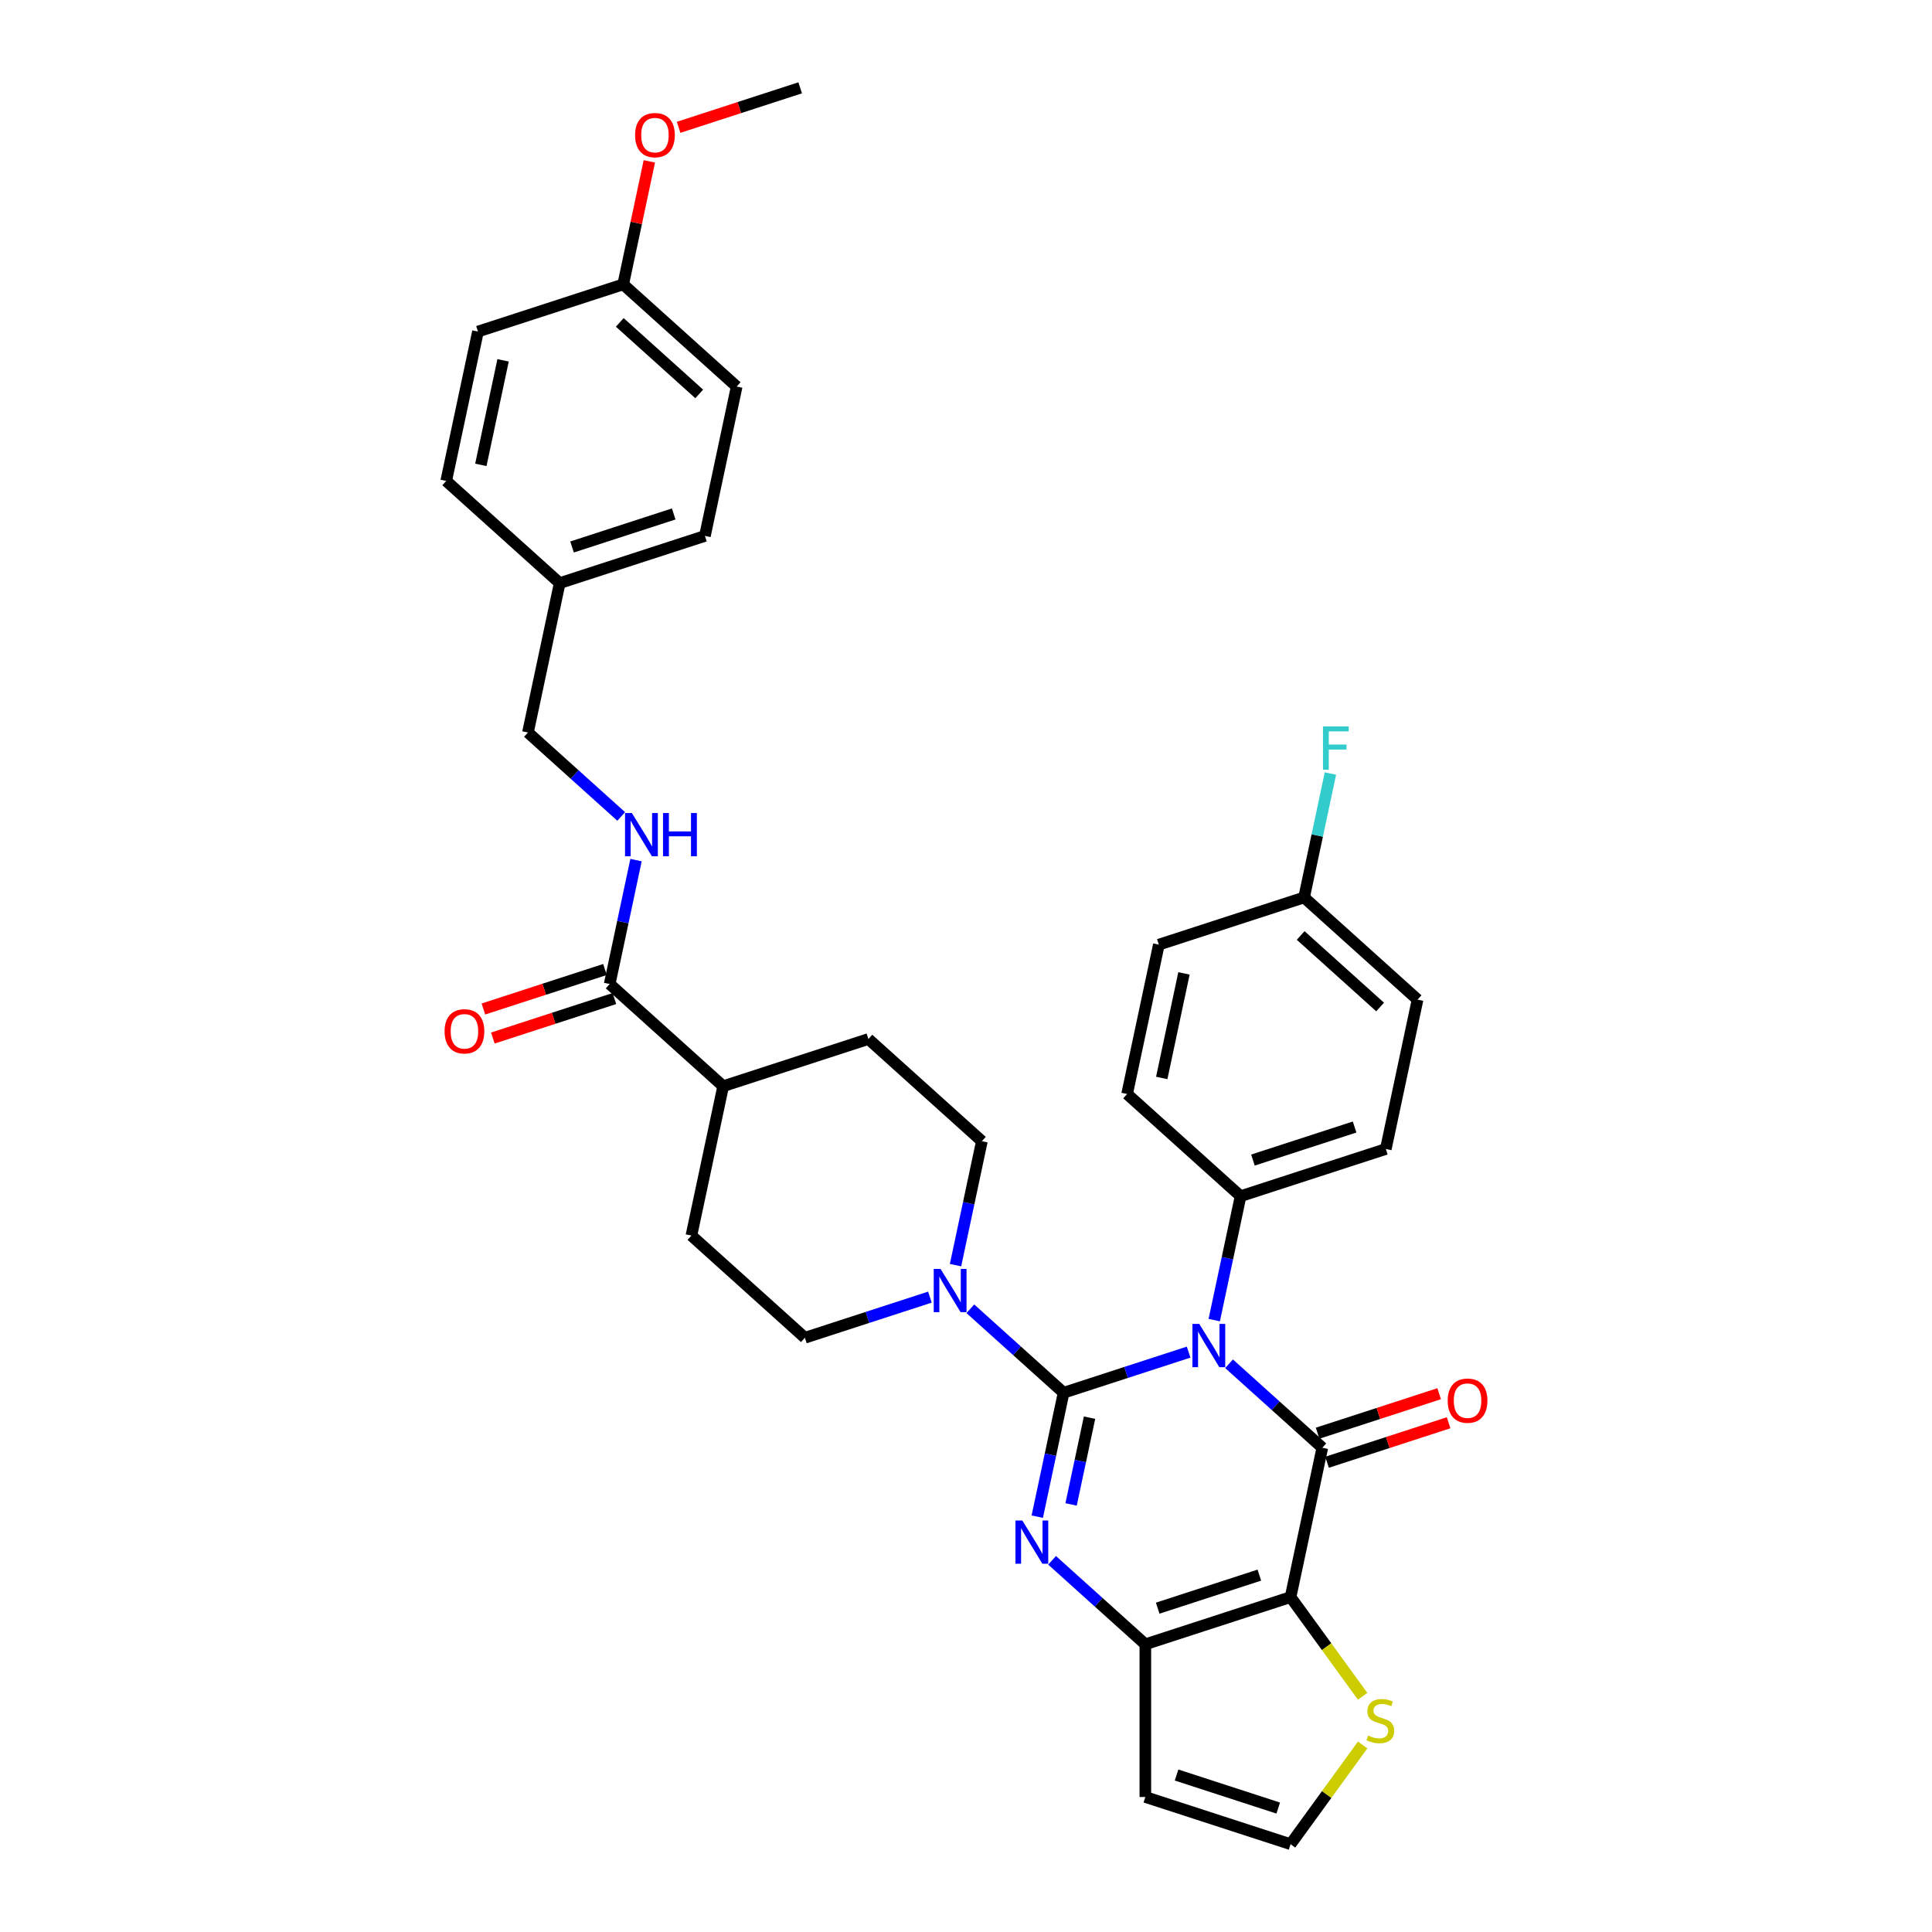 <?xml version='1.0' encoding='iso-8859-1'?>
<svg version='1.1' baseProfile='full'
              xmlns='http://www.w3.org/2000/svg'
                      xmlns:rdkit='http://www.rdkit.org/xml'
                      xmlns:xlink='http://www.w3.org/1999/xlink'
                  xml:space='preserve'
width='1000px' height='1000px' viewBox='0 0 1000 1000'>
<!-- END OF HEADER -->
<rect style='opacity:1.0;fill:#FFFFFF;stroke:none' width='1000' height='1000' x='0' y='0'> </rect>
<path class='bond-0' d='M 550.521,720.881 L 582.874,710.369' style='fill:none;fill-rule:evenodd;stroke:#000000;stroke-width:6px;stroke-linecap:butt;stroke-linejoin:miter;stroke-opacity:1' />
<path class='bond-0' d='M 582.874,710.369 L 615.228,699.856' style='fill:none;fill-rule:evenodd;stroke:#0000FF;stroke-width:6px;stroke-linecap:butt;stroke-linejoin:miter;stroke-opacity:1' />
<path class='bond-2' d='M 550.521,720.881 L 543.704,752.953' style='fill:none;fill-rule:evenodd;stroke:#000000;stroke-width:6px;stroke-linecap:butt;stroke-linejoin:miter;stroke-opacity:1' />
<path class='bond-2' d='M 543.704,752.953 L 536.887,785.025' style='fill:none;fill-rule:evenodd;stroke:#0000FF;stroke-width:6px;stroke-linecap:butt;stroke-linejoin:miter;stroke-opacity:1' />
<path class='bond-2' d='M 563.939,733.789 L 559.167,756.24' style='fill:none;fill-rule:evenodd;stroke:#000000;stroke-width:6px;stroke-linecap:butt;stroke-linejoin:miter;stroke-opacity:1' />
<path class='bond-2' d='M 559.167,756.24 L 554.395,778.69' style='fill:none;fill-rule:evenodd;stroke:#0000FF;stroke-width:6px;stroke-linecap:butt;stroke-linejoin:miter;stroke-opacity:1' />
<path class='bond-5' d='M 550.521,720.881 L 526.385,699.148' style='fill:none;fill-rule:evenodd;stroke:#000000;stroke-width:6px;stroke-linecap:butt;stroke-linejoin:miter;stroke-opacity:1' />
<path class='bond-5' d='M 526.385,699.148 L 502.248,677.416' style='fill:none;fill-rule:evenodd;stroke:#0000FF;stroke-width:6px;stroke-linecap:butt;stroke-linejoin:miter;stroke-opacity:1' />
<path class='bond-1' d='M 636.157,705.879 L 660.294,727.611' style='fill:none;fill-rule:evenodd;stroke:#0000FF;stroke-width:6px;stroke-linecap:butt;stroke-linejoin:miter;stroke-opacity:1' />
<path class='bond-1' d='M 660.294,727.611 L 684.43,749.344' style='fill:none;fill-rule:evenodd;stroke:#000000;stroke-width:6px;stroke-linecap:butt;stroke-linejoin:miter;stroke-opacity:1' />
<path class='bond-7' d='M 628.491,683.288 L 635.309,651.216' style='fill:none;fill-rule:evenodd;stroke:#0000FF;stroke-width:6px;stroke-linecap:butt;stroke-linejoin:miter;stroke-opacity:1' />
<path class='bond-7' d='M 635.309,651.216 L 642.126,619.144' style='fill:none;fill-rule:evenodd;stroke:#000000;stroke-width:6px;stroke-linecap:butt;stroke-linejoin:miter;stroke-opacity:1' />
<path class='bond-10' d='M 686.873,756.861 L 718.333,746.639' style='fill:none;fill-rule:evenodd;stroke:#000000;stroke-width:6px;stroke-linecap:butt;stroke-linejoin:miter;stroke-opacity:1' />
<path class='bond-10' d='M 718.333,746.639 L 749.793,736.417' style='fill:none;fill-rule:evenodd;stroke:#FF0000;stroke-width:6px;stroke-linecap:butt;stroke-linejoin:miter;stroke-opacity:1' />
<path class='bond-10' d='M 681.988,741.827 L 713.448,731.605' style='fill:none;fill-rule:evenodd;stroke:#000000;stroke-width:6px;stroke-linecap:butt;stroke-linejoin:miter;stroke-opacity:1' />
<path class='bond-10' d='M 713.448,731.605 L 744.908,721.383' style='fill:none;fill-rule:evenodd;stroke:#FF0000;stroke-width:6px;stroke-linecap:butt;stroke-linejoin:miter;stroke-opacity:1' />
<path class='bond-35' d='M 684.43,749.344 L 667.997,826.657' style='fill:none;fill-rule:evenodd;stroke:#000000;stroke-width:6px;stroke-linecap:butt;stroke-linejoin:miter;stroke-opacity:1' />
<path class='bond-4' d='M 544.553,807.616 L 568.689,829.349' style='fill:none;fill-rule:evenodd;stroke:#0000FF;stroke-width:6px;stroke-linecap:butt;stroke-linejoin:miter;stroke-opacity:1' />
<path class='bond-4' d='M 568.689,829.349 L 592.826,851.081' style='fill:none;fill-rule:evenodd;stroke:#000000;stroke-width:6px;stroke-linecap:butt;stroke-linejoin:miter;stroke-opacity:1' />
<path class='bond-3' d='M 667.997,826.657 L 592.826,851.081' style='fill:none;fill-rule:evenodd;stroke:#000000;stroke-width:6px;stroke-linecap:butt;stroke-linejoin:miter;stroke-opacity:1' />
<path class='bond-3' d='M 651.837,815.286 L 599.217,832.383' style='fill:none;fill-rule:evenodd;stroke:#000000;stroke-width:6px;stroke-linecap:butt;stroke-linejoin:miter;stroke-opacity:1' />
<path class='bond-6' d='M 667.997,826.657 L 686.65,852.33' style='fill:none;fill-rule:evenodd;stroke:#000000;stroke-width:6px;stroke-linecap:butt;stroke-linejoin:miter;stroke-opacity:1' />
<path class='bond-6' d='M 686.65,852.33 L 705.303,878.003' style='fill:none;fill-rule:evenodd;stroke:#CCCC00;stroke-width:6px;stroke-linecap:butt;stroke-linejoin:miter;stroke-opacity:1' />
<path class='bond-9' d='M 592.826,851.081 L 592.826,930.121' style='fill:none;fill-rule:evenodd;stroke:#000000;stroke-width:6px;stroke-linecap:butt;stroke-linejoin:miter;stroke-opacity:1' />
<path class='bond-13' d='M 494.582,654.825 L 501.399,622.753' style='fill:none;fill-rule:evenodd;stroke:#0000FF;stroke-width:6px;stroke-linecap:butt;stroke-linejoin:miter;stroke-opacity:1' />
<path class='bond-13' d='M 501.399,622.753 L 508.217,590.68' style='fill:none;fill-rule:evenodd;stroke:#000000;stroke-width:6px;stroke-linecap:butt;stroke-linejoin:miter;stroke-opacity:1' />
<path class='bond-14' d='M 481.319,671.393 L 448.965,681.905' style='fill:none;fill-rule:evenodd;stroke:#0000FF;stroke-width:6px;stroke-linecap:butt;stroke-linejoin:miter;stroke-opacity:1' />
<path class='bond-14' d='M 448.965,681.905 L 416.612,692.418' style='fill:none;fill-rule:evenodd;stroke:#000000;stroke-width:6px;stroke-linecap:butt;stroke-linejoin:miter;stroke-opacity:1' />
<path class='bond-36' d='M 705.303,903.199 L 686.65,928.872' style='fill:none;fill-rule:evenodd;stroke:#CCCC00;stroke-width:6px;stroke-linecap:butt;stroke-linejoin:miter;stroke-opacity:1' />
<path class='bond-36' d='M 686.65,928.872 L 667.997,954.545' style='fill:none;fill-rule:evenodd;stroke:#000000;stroke-width:6px;stroke-linecap:butt;stroke-linejoin:miter;stroke-opacity:1' />
<path class='bond-19' d='M 642.126,619.144 L 717.297,594.719' style='fill:none;fill-rule:evenodd;stroke:#000000;stroke-width:6px;stroke-linecap:butt;stroke-linejoin:miter;stroke-opacity:1' />
<path class='bond-19' d='M 648.517,600.446 L 701.136,583.349' style='fill:none;fill-rule:evenodd;stroke:#000000;stroke-width:6px;stroke-linecap:butt;stroke-linejoin:miter;stroke-opacity:1' />
<path class='bond-20' d='M 642.126,619.144 L 583.388,566.256' style='fill:none;fill-rule:evenodd;stroke:#000000;stroke-width:6px;stroke-linecap:butt;stroke-linejoin:miter;stroke-opacity:1' />
<path class='bond-8' d='M 315.57,509.329 L 374.308,562.217' style='fill:none;fill-rule:evenodd;stroke:#000000;stroke-width:6px;stroke-linecap:butt;stroke-linejoin:miter;stroke-opacity:1' />
<path class='bond-12' d='M 315.57,509.329 L 322.387,477.257' style='fill:none;fill-rule:evenodd;stroke:#000000;stroke-width:6px;stroke-linecap:butt;stroke-linejoin:miter;stroke-opacity:1' />
<path class='bond-12' d='M 322.387,477.257 L 329.204,445.185' style='fill:none;fill-rule:evenodd;stroke:#0000FF;stroke-width:6px;stroke-linecap:butt;stroke-linejoin:miter;stroke-opacity:1' />
<path class='bond-16' d='M 313.127,501.812 L 281.667,512.034' style='fill:none;fill-rule:evenodd;stroke:#000000;stroke-width:6px;stroke-linecap:butt;stroke-linejoin:miter;stroke-opacity:1' />
<path class='bond-16' d='M 281.667,512.034 L 250.207,522.256' style='fill:none;fill-rule:evenodd;stroke:#FF0000;stroke-width:6px;stroke-linecap:butt;stroke-linejoin:miter;stroke-opacity:1' />
<path class='bond-16' d='M 318.012,516.846 L 286.552,527.068' style='fill:none;fill-rule:evenodd;stroke:#000000;stroke-width:6px;stroke-linecap:butt;stroke-linejoin:miter;stroke-opacity:1' />
<path class='bond-16' d='M 286.552,527.068 L 255.092,537.29' style='fill:none;fill-rule:evenodd;stroke:#FF0000;stroke-width:6px;stroke-linecap:butt;stroke-linejoin:miter;stroke-opacity:1' />
<path class='bond-11' d='M 592.826,930.121 L 667.997,954.545' style='fill:none;fill-rule:evenodd;stroke:#000000;stroke-width:6px;stroke-linecap:butt;stroke-linejoin:miter;stroke-opacity:1' />
<path class='bond-11' d='M 608.987,918.75 L 661.606,935.848' style='fill:none;fill-rule:evenodd;stroke:#000000;stroke-width:6px;stroke-linecap:butt;stroke-linejoin:miter;stroke-opacity:1' />
<path class='bond-21' d='M 321.538,422.594 L 297.401,400.862' style='fill:none;fill-rule:evenodd;stroke:#0000FF;stroke-width:6px;stroke-linecap:butt;stroke-linejoin:miter;stroke-opacity:1' />
<path class='bond-21' d='M 297.401,400.862 L 273.265,379.129' style='fill:none;fill-rule:evenodd;stroke:#000000;stroke-width:6px;stroke-linecap:butt;stroke-linejoin:miter;stroke-opacity:1' />
<path class='bond-17' d='M 508.217,590.68 L 449.479,537.793' style='fill:none;fill-rule:evenodd;stroke:#000000;stroke-width:6px;stroke-linecap:butt;stroke-linejoin:miter;stroke-opacity:1' />
<path class='bond-18' d='M 416.612,692.418 L 357.874,639.53' style='fill:none;fill-rule:evenodd;stroke:#000000;stroke-width:6px;stroke-linecap:butt;stroke-linejoin:miter;stroke-opacity:1' />
<path class='bond-15' d='M 374.308,562.217 L 357.874,639.53' style='fill:none;fill-rule:evenodd;stroke:#000000;stroke-width:6px;stroke-linecap:butt;stroke-linejoin:miter;stroke-opacity:1' />
<path class='bond-34' d='M 374.308,562.217 L 449.479,537.793' style='fill:none;fill-rule:evenodd;stroke:#000000;stroke-width:6px;stroke-linecap:butt;stroke-linejoin:miter;stroke-opacity:1' />
<path class='bond-26' d='M 717.297,594.719 L 733.73,517.407' style='fill:none;fill-rule:evenodd;stroke:#000000;stroke-width:6px;stroke-linecap:butt;stroke-linejoin:miter;stroke-opacity:1' />
<path class='bond-25' d='M 583.388,566.256 L 599.821,488.943' style='fill:none;fill-rule:evenodd;stroke:#000000;stroke-width:6px;stroke-linecap:butt;stroke-linejoin:miter;stroke-opacity:1' />
<path class='bond-25' d='M 601.315,557.946 L 612.819,503.827' style='fill:none;fill-rule:evenodd;stroke:#000000;stroke-width:6px;stroke-linecap:butt;stroke-linejoin:miter;stroke-opacity:1' />
<path class='bond-23' d='M 273.265,379.129 L 289.698,301.817' style='fill:none;fill-rule:evenodd;stroke:#000000;stroke-width:6px;stroke-linecap:butt;stroke-linejoin:miter;stroke-opacity:1' />
<path class='bond-22' d='M 674.992,464.519 L 599.821,488.943' style='fill:none;fill-rule:evenodd;stroke:#000000;stroke-width:6px;stroke-linecap:butt;stroke-linejoin:miter;stroke-opacity:1' />
<path class='bond-27' d='M 674.992,464.519 L 681.809,432.447' style='fill:none;fill-rule:evenodd;stroke:#000000;stroke-width:6px;stroke-linecap:butt;stroke-linejoin:miter;stroke-opacity:1' />
<path class='bond-27' d='M 681.809,432.447 L 688.627,400.374' style='fill:none;fill-rule:evenodd;stroke:#33CCCC;stroke-width:6px;stroke-linecap:butt;stroke-linejoin:miter;stroke-opacity:1' />
<path class='bond-37' d='M 674.992,464.519 L 733.73,517.407' style='fill:none;fill-rule:evenodd;stroke:#000000;stroke-width:6px;stroke-linecap:butt;stroke-linejoin:miter;stroke-opacity:1' />
<path class='bond-37' d='M 673.225,484.2 L 714.342,521.221' style='fill:none;fill-rule:evenodd;stroke:#000000;stroke-width:6px;stroke-linecap:butt;stroke-linejoin:miter;stroke-opacity:1' />
<path class='bond-28' d='M 289.698,301.817 L 230.96,248.929' style='fill:none;fill-rule:evenodd;stroke:#000000;stroke-width:6px;stroke-linecap:butt;stroke-linejoin:miter;stroke-opacity:1' />
<path class='bond-29' d='M 289.698,301.817 L 364.869,277.392' style='fill:none;fill-rule:evenodd;stroke:#000000;stroke-width:6px;stroke-linecap:butt;stroke-linejoin:miter;stroke-opacity:1' />
<path class='bond-29' d='M 296.089,283.119 L 348.709,266.021' style='fill:none;fill-rule:evenodd;stroke:#000000;stroke-width:6px;stroke-linecap:butt;stroke-linejoin:miter;stroke-opacity:1' />
<path class='bond-24' d='M 322.565,147.192 L 381.303,200.079' style='fill:none;fill-rule:evenodd;stroke:#000000;stroke-width:6px;stroke-linecap:butt;stroke-linejoin:miter;stroke-opacity:1' />
<path class='bond-24' d='M 320.798,166.872 L 361.914,203.894' style='fill:none;fill-rule:evenodd;stroke:#000000;stroke-width:6px;stroke-linecap:butt;stroke-linejoin:miter;stroke-opacity:1' />
<path class='bond-32' d='M 322.565,147.192 L 329.332,115.357' style='fill:none;fill-rule:evenodd;stroke:#000000;stroke-width:6px;stroke-linecap:butt;stroke-linejoin:miter;stroke-opacity:1' />
<path class='bond-32' d='M 329.332,115.357 L 336.098,83.521' style='fill:none;fill-rule:evenodd;stroke:#FF0000;stroke-width:6px;stroke-linecap:butt;stroke-linejoin:miter;stroke-opacity:1' />
<path class='bond-38' d='M 322.565,147.192 L 247.394,171.616' style='fill:none;fill-rule:evenodd;stroke:#000000;stroke-width:6px;stroke-linecap:butt;stroke-linejoin:miter;stroke-opacity:1' />
<path class='bond-30' d='M 230.96,248.929 L 247.394,171.616' style='fill:none;fill-rule:evenodd;stroke:#000000;stroke-width:6px;stroke-linecap:butt;stroke-linejoin:miter;stroke-opacity:1' />
<path class='bond-30' d='M 248.888,240.618 L 260.391,186.5' style='fill:none;fill-rule:evenodd;stroke:#000000;stroke-width:6px;stroke-linecap:butt;stroke-linejoin:miter;stroke-opacity:1' />
<path class='bond-31' d='M 364.869,277.392 L 381.303,200.079' style='fill:none;fill-rule:evenodd;stroke:#000000;stroke-width:6px;stroke-linecap:butt;stroke-linejoin:miter;stroke-opacity:1' />
<path class='bond-33' d='M 351.249,65.898 L 382.709,55.676' style='fill:none;fill-rule:evenodd;stroke:#FF0000;stroke-width:6px;stroke-linecap:butt;stroke-linejoin:miter;stroke-opacity:1' />
<path class='bond-33' d='M 382.709,55.676 L 414.169,45.455' style='fill:none;fill-rule:evenodd;stroke:#000000;stroke-width:6px;stroke-linecap:butt;stroke-linejoin:miter;stroke-opacity:1' />
<path  class='atom-1' d='M 620.745 685.264
L 628.079 697.12
Q 628.807 698.29, 629.976 700.408
Q 631.146 702.526, 631.209 702.653
L 631.209 685.264
L 634.181 685.264
L 634.181 707.648
L 631.115 707.648
L 623.242 694.686
Q 622.325 693.168, 621.345 691.429
Q 620.397 689.69, 620.112 689.153
L 620.112 707.648
L 617.204 707.648
L 617.204 685.264
L 620.745 685.264
' fill='#0000FF'/>
<path  class='atom-3' d='M 529.14 787.001
L 536.475 798.857
Q 537.202 800.027, 538.372 802.145
Q 539.542 804.264, 539.605 804.39
L 539.605 787.001
L 542.577 787.001
L 542.577 809.385
L 539.51 809.385
L 531.638 796.423
Q 530.721 794.905, 529.741 793.166
Q 528.792 791.428, 528.508 790.89
L 528.508 809.385
L 525.599 809.385
L 525.599 787.001
L 529.14 787.001
' fill='#0000FF'/>
<path  class='atom-6' d='M 486.835 656.801
L 494.17 668.657
Q 494.898 669.827, 496.067 671.945
Q 497.237 674.063, 497.3 674.19
L 497.3 656.801
L 500.272 656.801
L 500.272 679.185
L 497.205 679.185
L 489.333 666.222
Q 488.416 664.705, 487.436 662.966
Q 486.488 661.227, 486.203 660.69
L 486.203 679.185
L 483.295 679.185
L 483.295 656.801
L 486.835 656.801
' fill='#0000FF'/>
<path  class='atom-7' d='M 708.132 898.284
Q 708.385 898.379, 709.429 898.821
Q 710.472 899.264, 711.61 899.548
Q 712.78 899.801, 713.918 899.801
Q 716.036 899.801, 717.269 898.79
Q 718.502 897.746, 718.502 895.944
Q 718.502 894.711, 717.87 893.952
Q 717.269 893.194, 716.321 892.783
Q 715.372 892.372, 713.792 891.897
Q 711.8 891.297, 710.598 890.727
Q 709.429 890.158, 708.575 888.957
Q 707.753 887.756, 707.753 885.732
Q 707.753 882.918, 709.65 881.179
Q 711.578 879.441, 715.372 879.441
Q 717.965 879.441, 720.905 880.674
L 720.178 883.108
Q 717.491 882.001, 715.467 882.001
Q 713.286 882.001, 712.084 882.918
Q 710.883 883.804, 710.915 885.353
Q 710.915 886.554, 711.515 887.281
Q 712.148 888.009, 713.033 888.42
Q 713.95 888.831, 715.467 889.305
Q 717.491 889.937, 718.692 890.569
Q 719.893 891.202, 720.747 892.498
Q 721.632 893.763, 721.632 895.944
Q 721.632 899.042, 719.546 900.718
Q 717.491 902.362, 714.044 902.362
Q 712.053 902.362, 710.535 901.919
Q 709.049 901.508, 707.279 900.781
L 708.132 898.284
' fill='#CCCC00'/>
<path  class='atom-11' d='M 749.326 724.983
Q 749.326 719.608, 751.982 716.605
Q 754.638 713.601, 759.602 713.601
Q 764.565 713.601, 767.221 716.605
Q 769.877 719.608, 769.877 724.983
Q 769.877 730.421, 767.189 733.519
Q 764.502 736.586, 759.602 736.586
Q 754.67 736.586, 751.982 733.519
Q 749.326 730.452, 749.326 724.983
M 759.602 734.056
Q 763.016 734.056, 764.85 731.78
Q 766.715 729.472, 766.715 724.983
Q 766.715 720.588, 764.85 718.375
Q 763.016 716.13, 759.602 716.13
Q 756.187 716.13, 754.322 718.343
Q 752.488 720.557, 752.488 724.983
Q 752.488 729.504, 754.322 731.78
Q 756.187 734.056, 759.602 734.056
' fill='#FF0000'/>
<path  class='atom-13' d='M 327.055 420.825
L 334.39 432.681
Q 335.117 433.851, 336.287 435.969
Q 337.457 438.087, 337.52 438.214
L 337.52 420.825
L 340.492 420.825
L 340.492 443.209
L 337.425 443.209
L 329.553 430.246
Q 328.636 428.729, 327.656 426.99
Q 326.707 425.251, 326.423 424.714
L 326.423 443.209
L 323.514 443.209
L 323.514 420.825
L 327.055 420.825
' fill='#0000FF'/>
<path  class='atom-13' d='M 343.179 420.825
L 346.214 420.825
L 346.214 430.341
L 357.659 430.341
L 357.659 420.825
L 360.694 420.825
L 360.694 443.209
L 357.659 443.209
L 357.659 432.871
L 346.214 432.871
L 346.214 443.209
L 343.179 443.209
L 343.179 420.825
' fill='#0000FF'/>
<path  class='atom-17' d='M 230.123 533.817
Q 230.123 528.443, 232.779 525.439
Q 235.435 522.435, 240.398 522.435
Q 245.362 522.435, 248.018 525.439
Q 250.674 528.443, 250.674 533.817
Q 250.674 539.255, 247.986 542.353
Q 245.299 545.42, 240.398 545.42
Q 235.466 545.42, 232.779 542.353
Q 230.123 539.287, 230.123 533.817
M 240.398 542.891
Q 243.813 542.891, 245.647 540.615
Q 247.512 538.307, 247.512 533.817
Q 247.512 529.423, 245.647 527.209
Q 243.813 524.965, 240.398 524.965
Q 236.984 524.965, 235.119 527.178
Q 233.285 529.391, 233.285 533.817
Q 233.285 538.338, 235.119 540.615
Q 236.984 542.891, 240.398 542.891
' fill='#FF0000'/>
<path  class='atom-28' d='M 684.77 376.014
L 698.081 376.014
L 698.081 378.575
L 687.774 378.575
L 687.774 385.373
L 696.943 385.373
L 696.943 387.965
L 687.774 387.965
L 687.774 398.398
L 684.77 398.398
L 684.77 376.014
' fill='#33CCCC'/>
<path  class='atom-33' d='M 328.723 69.942
Q 328.723 64.568, 331.379 61.564
Q 334.034 58.561, 338.998 58.561
Q 343.962 58.561, 346.617 61.564
Q 349.273 64.568, 349.273 69.942
Q 349.273 75.38, 346.586 78.479
Q 343.898 81.545, 338.998 81.545
Q 334.066 81.545, 331.379 78.479
Q 328.723 75.412, 328.723 69.942
M 338.998 79.016
Q 342.413 79.016, 344.246 76.74
Q 346.112 74.432, 346.112 69.942
Q 346.112 65.548, 344.246 63.335
Q 342.413 61.09, 338.998 61.09
Q 335.584 61.09, 333.718 63.303
Q 331.884 65.516, 331.884 69.942
Q 331.884 74.463, 333.718 76.74
Q 335.584 79.016, 338.998 79.016
' fill='#FF0000'/>
</svg>
